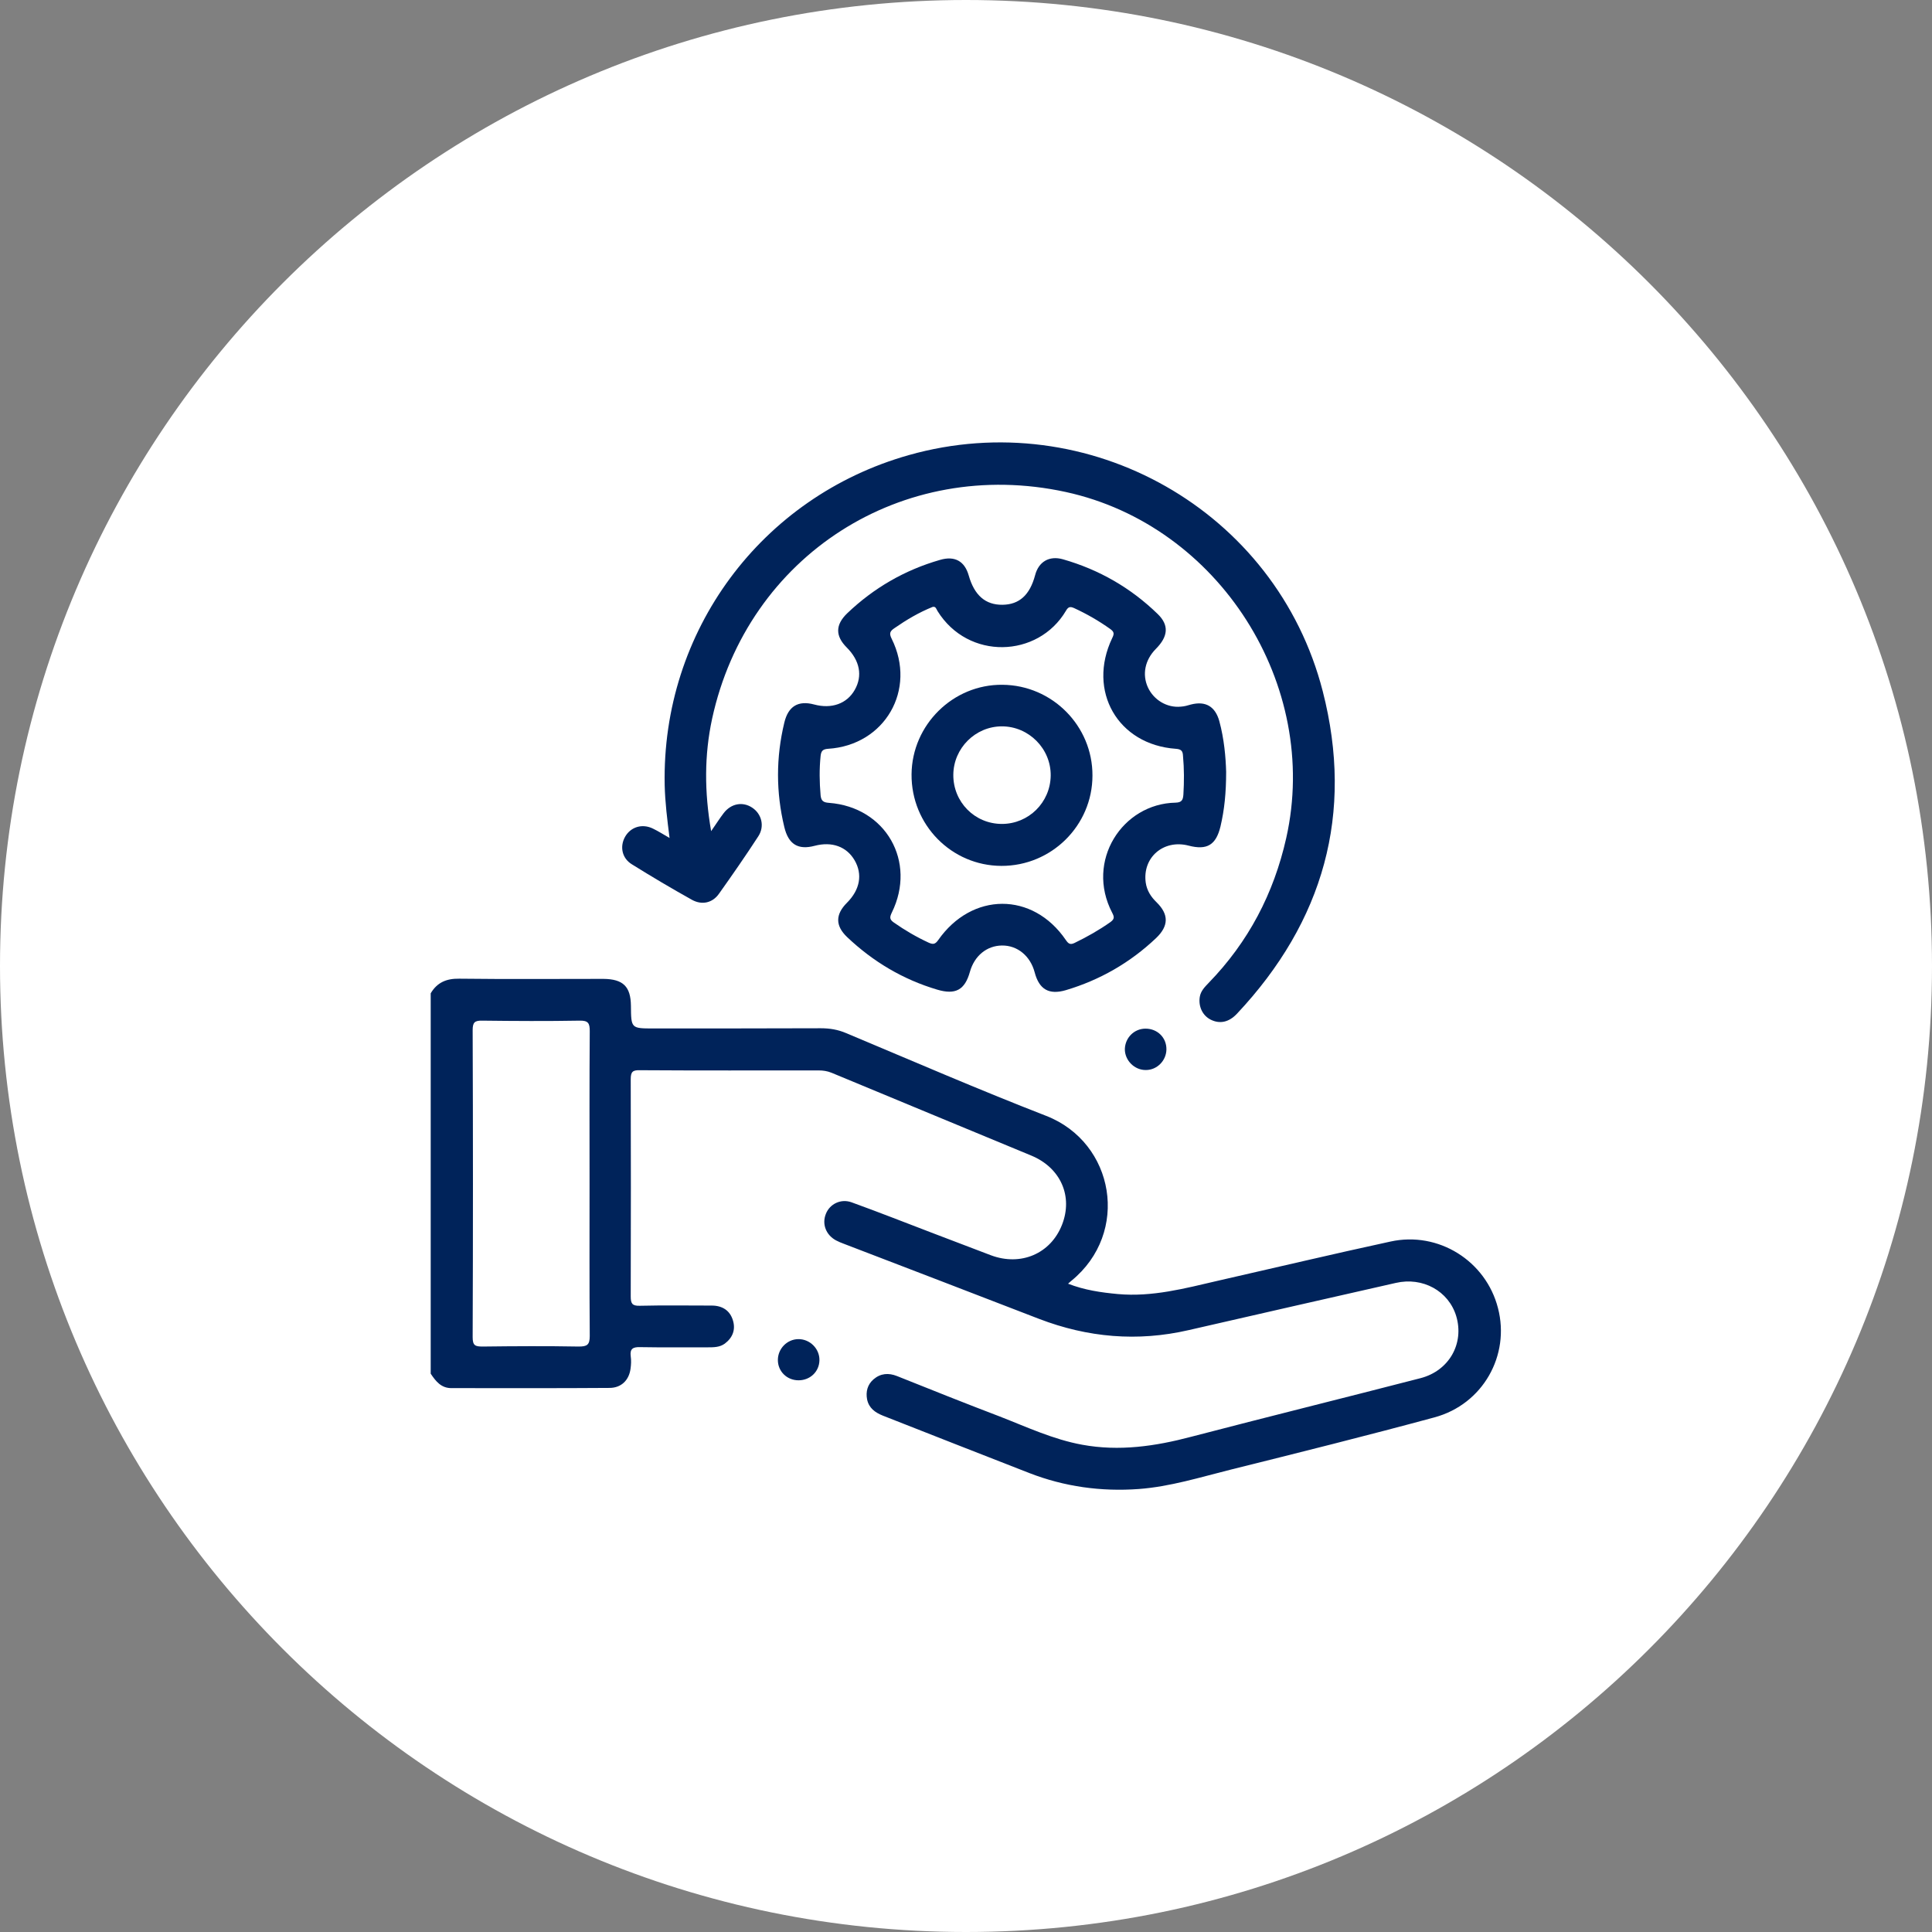 <?xml version="1.0" encoding="UTF-8"?>
<!-- Generator: Adobe Illustrator 28.1.0, SVG Export Plug-In . SVG Version: 6.00 Build 0)  -->
<svg xmlns="http://www.w3.org/2000/svg" xmlns:xlink="http://www.w3.org/1999/xlink" version="1.1" id="Layer_1" x="0px" y="0px" viewBox="0 0 99 99" style="enable-background:new 0 0 99 99;" xml:space="preserve">
<rect x="0" y="0" width="99" height="99" fill="#808080" stroke="none"/>
<style type="text/css">
	.st0{fill:#FFFFFF;}
	.st1{fill:#00235A;}
</style>
<path class="st0" d="M49.5,99L49.5,99C22.16,99,0,76.84,0,49.5v0C0,22.16,22.16,0,49.5,0h0C76.84,0,99,22.16,99,49.5v0  C99,76.84,76.84,99,49.5,99z"></path>
<g>
	<path class="st1" d="M36.44,42.59c0.26-0.37,0.44-0.66,0.64-0.92c0.38-0.5,0.98-0.61,1.47-0.28c0.48,0.32,0.64,0.95,0.31,1.46   c-0.65,1-1.33,1.98-2.02,2.95c-0.33,0.47-0.87,0.59-1.38,0.31c-1.04-0.58-2.07-1.19-3.08-1.82c-0.51-0.31-0.63-0.91-0.35-1.41   c0.29-0.51,0.88-0.69,1.43-0.42c0.27,0.13,0.52,0.29,0.85,0.48c-0.12-0.95-0.23-1.83-0.25-2.71C33.9,32.35,39,25.46,46.57,23.32   c9.2-2.6,18.83,2.83,21.21,12.1c1.61,6.27,0.04,11.8-4.39,16.52c-0.42,0.45-0.89,0.54-1.35,0.31c-0.42-0.21-0.64-0.68-0.56-1.17   c0.05-0.3,0.25-0.5,0.45-0.71c2.04-2.1,3.34-4.58,3.98-7.43c1.76-7.84-3.44-16.02-11.3-17.73c-8.37-1.82-16.3,3.25-18.12,11.62   C36.09,38.69,36.09,40.57,36.44,42.59z"></path>
	<path class="st1" d="M58.7,52.71c0.61,0,1.08,0.46,1.07,1.07c-0.01,0.57-0.48,1.05-1.05,1.05c-0.59,0.01-1.09-0.5-1.08-1.08   C57.66,53.17,58.12,52.71,58.7,52.71z"></path>
	<path class="st1" d="M40.92,70.73c-0.6,0-1.06-0.46-1.06-1.04c0-0.58,0.47-1.06,1.04-1.07c0.6-0.01,1.1,0.49,1.09,1.08   C41.98,70.29,41.51,70.73,40.92,70.73z"></path>
	<path class="st1" d="M76.76,67.03c-0.62-2.42-3.05-3.95-5.51-3.41c-2.96,0.64-5.9,1.34-8.85,2.01c-1.68,0.39-3.36,0.84-5.12,0.68   c-0.86-0.08-1.7-0.2-2.55-0.53c0.09-0.08,0.13-0.12,0.17-0.15c3.02-2.46,2.22-7.08-1.29-8.45c-3.45-1.34-6.84-2.81-10.25-4.24   c-0.42-0.18-0.84-0.25-1.3-0.25c-2.86,0.01-5.71,0.01-8.57,0.01c-1.15,0-1.15,0-1.16-1.16c-0.01-0.99-0.4-1.37-1.41-1.38   c-2.46,0-4.93,0.02-7.39-0.01c-0.65-0.01-1.13,0.19-1.46,0.75c0,6.5,0,12.99,0,19.49c0.26,0.39,0.54,0.75,1.08,0.74   c2.69,0,5.39,0.01,8.08-0.01c0.6,0,1-0.39,1.08-0.98c0.03-0.21,0.04-0.43,0.01-0.64c-0.05-0.38,0.11-0.48,0.47-0.47   c1.16,0.02,2.32,0.01,3.48,0.01c0.3,0,0.61,0,0.87-0.19c0.4-0.3,0.56-0.71,0.42-1.18c-0.15-0.52-0.55-0.77-1.09-0.77   c-1.23,0-2.46-0.02-3.69,0.01c-0.39,0.01-0.46-0.12-0.46-0.48c0.01-3.71,0.01-7.42,0-11.13c0-0.38,0.1-0.47,0.47-0.46   c3.05,0.02,6.1,0.01,9.15,0.01c0.23,0,0.45,0.03,0.67,0.12c3.41,1.42,6.83,2.83,10.25,4.25c1.5,0.63,2.13,2.09,1.56,3.54   c-0.58,1.48-2.11,2.14-3.65,1.56c-0.98-0.37-1.96-0.75-2.94-1.12c-1.39-0.53-2.78-1.08-4.19-1.59c-0.55-0.2-1.12,0.08-1.32,0.59   c-0.21,0.52,0,1.08,0.52,1.36c0.13,0.07,0.26,0.12,0.39,0.17c3.34,1.28,6.67,2.56,10.01,3.85c2.5,0.96,5.05,1.18,7.66,0.58   c3.54-0.81,7.08-1.62,10.62-2.42c1.38-0.32,2.71,0.41,3.1,1.7c0.42,1.4-0.36,2.8-1.83,3.18c-3.91,1.01-7.83,1.98-11.74,3   c-1.85,0.49-3.7,0.76-5.6,0.41c-1.48-0.27-2.84-0.91-4.23-1.45c-1.76-0.67-3.51-1.37-5.26-2.07c-0.43-0.17-0.84-0.14-1.2,0.17   c-0.31,0.27-0.4,0.63-0.33,1.02c0.09,0.45,0.41,0.68,0.81,0.84c2.5,0.98,5,1.97,7.5,2.94c1.8,0.7,3.68,0.96,5.61,0.82   c1.61-0.12,3.14-0.6,4.7-0.99c3.49-0.87,6.98-1.74,10.45-2.68C75.99,71.96,77.39,69.45,76.76,67.03z M29.65,69   c-1.64-0.03-3.28-0.02-4.92,0c-0.38,0-0.51-0.05-0.51-0.48c0.02-5.24,0.02-10.49,0-15.73c0-0.4,0.1-0.5,0.5-0.49   c1.66,0.02,3.32,0.03,4.98,0c0.45-0.01,0.52,0.14,0.52,0.54c-0.02,2.6-0.01,5.21-0.01,7.81c0,2.6-0.01,5.21,0.01,7.81   C30.22,68.92,30.08,69,29.65,69z"></path>
	<path class="st1" d="M62.48,36.95c-0.21-0.75-0.7-1.04-1.45-0.85c-0.17,0.05-0.34,0.1-0.52,0.11c-0.71,0.07-1.39-0.34-1.69-0.99   c-0.3-0.66-0.15-1.4,0.4-1.96c0.65-0.65,0.69-1.23,0.1-1.8c-1.38-1.34-3-2.27-4.85-2.8c-0.7-0.2-1.25,0.12-1.43,0.82   c-0.27,1.01-0.81,1.5-1.67,1.51c-0.87,0.01-1.44-0.48-1.73-1.5c-0.21-0.74-0.72-1.02-1.47-0.8c-1.81,0.52-3.4,1.44-4.76,2.74   c-0.61,0.59-0.61,1.16-0.02,1.75c0.67,0.67,0.82,1.45,0.41,2.17c-0.4,0.71-1.19,0.99-2.08,0.75c-0.82-0.22-1.33,0.09-1.53,0.93   c-0.43,1.78-0.43,3.57,0,5.35c0.21,0.88,0.7,1.19,1.56,0.96c0.88-0.23,1.63,0.04,2.04,0.74c0.42,0.72,0.28,1.51-0.39,2.18   c-0.6,0.6-0.6,1.18,0.01,1.76c1.33,1.26,2.86,2.17,4.61,2.69c0.94,0.28,1.42,0.02,1.68-0.91c0.23-0.82,0.86-1.34,1.64-1.35   c0.8-0.01,1.46,0.54,1.68,1.38c0.23,0.87,0.73,1.16,1.59,0.91c1.75-0.52,3.3-1.41,4.63-2.67c0.65-0.62,0.66-1.21,0.03-1.83   c-0.29-0.28-0.5-0.6-0.56-1.01c-0.18-1.29,0.91-2.23,2.19-1.9c0.95,0.25,1.41-0.03,1.64-0.98c0.2-0.85,0.29-1.72,0.29-2.8   C62.81,38.81,62.73,37.87,62.48,36.95z M60.64,40.71c-0.02,0.28-0.08,0.41-0.4,0.42c-2.73,0.05-4.63,2.99-3.25,5.64   c0.11,0.21,0.13,0.32-0.09,0.48c-0.58,0.41-1.2,0.76-1.84,1.07c-0.23,0.11-0.32,0.03-0.45-0.16c-1.69-2.47-4.81-2.46-6.54,0.02   c-0.15,0.21-0.26,0.22-0.47,0.13c-0.63-0.29-1.23-0.64-1.8-1.04c-0.23-0.16-0.21-0.28-0.1-0.51c1.28-2.61-0.31-5.4-3.22-5.62   c-0.29-0.02-0.4-0.1-0.43-0.38c-0.06-0.68-0.07-1.35,0-2.03c0.03-0.25,0.11-0.34,0.38-0.36c2.91-0.18,4.56-3.03,3.26-5.64   c-0.14-0.28-0.08-0.39,0.14-0.54c0.62-0.43,1.26-0.81,1.96-1.09c0.16-0.04,0.19,0.11,0.25,0.21c1.57,2.53,5.15,2.41,6.58-0.01   c0.11-0.19,0.2-0.24,0.42-0.14c0.65,0.3,1.26,0.65,1.85,1.07c0.21,0.15,0.21,0.25,0.1,0.47c-1.29,2.71,0.29,5.46,3.26,5.67   c0.28,0.02,0.36,0.11,0.37,0.37C60.68,39.39,60.68,40.05,60.64,40.71z"></path>
	<path class="st1" d="M51.37,35.09c-2.53-0.03-4.64,2.05-4.66,4.59c-0.02,2.58,2.04,4.68,4.6,4.69c2.57,0.01,4.67-2.07,4.67-4.63   C55.99,37.2,53.92,35.11,51.37,35.09z M51.34,42.22c-1.39,0-2.5-1.12-2.49-2.52c0.01-1.36,1.13-2.48,2.49-2.48   c1.38,0,2.52,1.15,2.5,2.53C53.82,41.12,52.71,42.22,51.34,42.22z"></path>
</g>
</svg>
